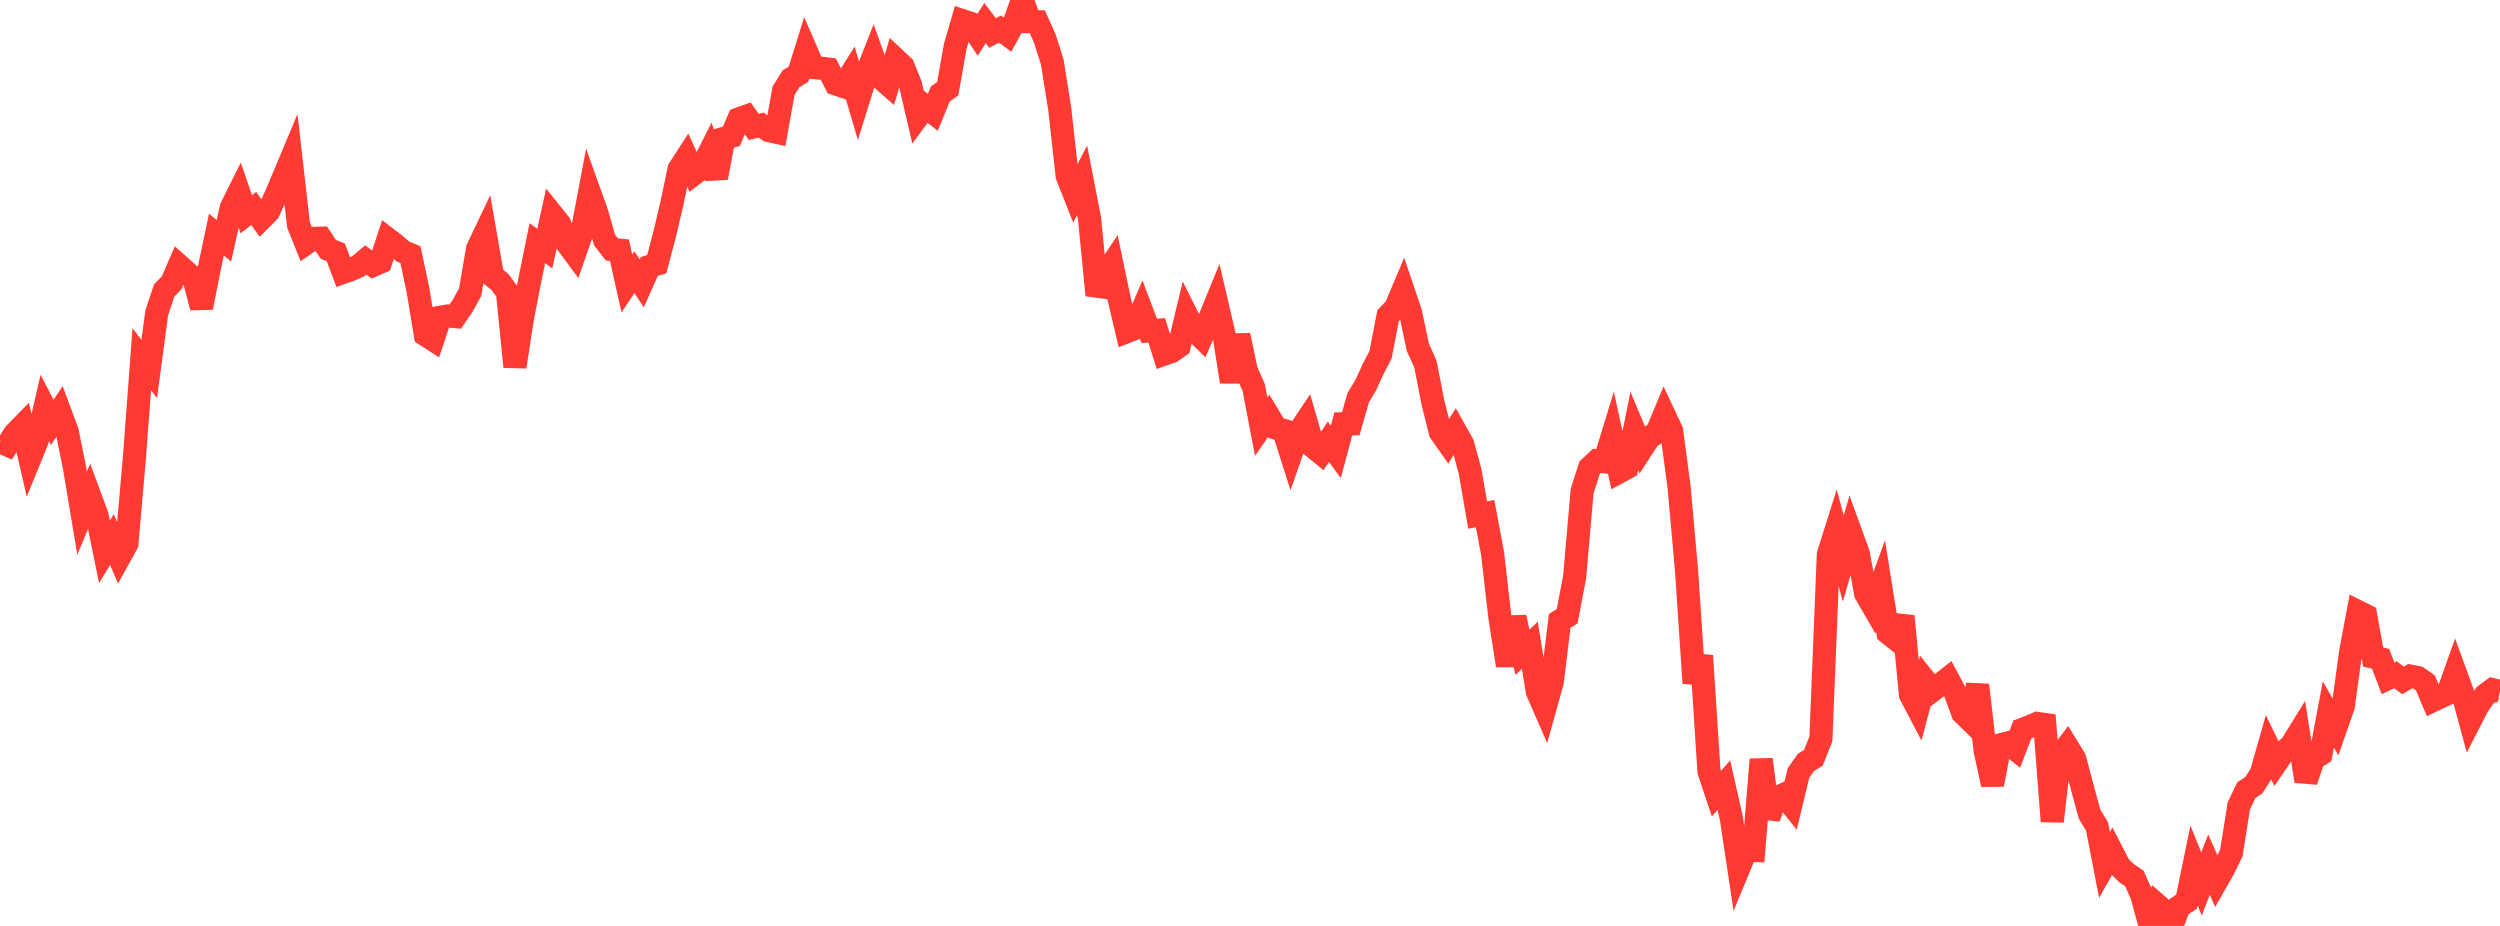 <?xml version="1.0" standalone="no"?>
<!DOCTYPE svg PUBLIC "-//W3C//DTD SVG 1.1//EN" "http://www.w3.org/Graphics/SVG/1.1/DTD/svg11.dtd">

<svg width="135" height="50" viewBox="0 0 135 50" preserveAspectRatio="none" 
  xmlns="http://www.w3.org/2000/svg"
  xmlns:xlink="http://www.w3.org/1999/xlink">


<polyline points="0.0, 23.852 0.403, 24.031 0.806, 23.41 1.209, 23 1.612, 24.759 2.015, 23.772 2.418, 22.03 2.821, 22.807 3.224, 22.21 3.627, 23.296 4.03, 25.294 4.433, 27.709 4.836, 26.743 5.239, 27.829 5.642, 29.8 6.045, 29.134 6.448, 30.088 6.851, 29.358 7.254, 24.765 7.657, 19.399 8.06, 19.923 8.463, 16.892 8.866, 15.686 9.269, 15.269 9.672, 14.34 10.075, 14.697 10.478, 15.068 10.881, 16.606 11.284, 14.573 11.687, 12.672 12.09, 13 12.493, 11.2 12.896, 10.393 13.299, 11.569 13.701, 11.258 14.104, 11.823 14.507, 11.42 14.91, 10.521 15.313, 9.571 15.716, 8.609 16.119, 12.145 16.522, 13.148 16.925, 12.87 17.328, 12.861 17.731, 13.468 18.134, 13.627 18.537, 14.704 18.94, 14.563 19.343, 14.38 19.746, 14.041 20.149, 14.327 20.552, 14.152 20.955, 12.919 21.358, 13.229 21.761, 13.582 22.164, 13.749 22.567, 15.647 22.97, 18.079 23.373, 18.338 23.776, 17.134 24.179, 17.062 24.582, 17.097 24.985, 16.51 25.388, 15.777 25.791, 13.426 26.194, 12.58 26.597, 14.9 27.0, 15.231 27.403, 15.786 27.806, 19.805 28.209, 17.178 28.612, 15.125 29.015, 13.129 29.418, 13.423 29.821, 11.592 30.224, 12.094 30.627, 13.142 31.03, 13.689 31.433, 12.533 31.836, 10.404 32.239, 11.531 32.642, 12.954 33.045, 13.472 33.448, 13.508 33.851, 15.306 34.254, 14.697 34.657, 15.303 35.06, 14.391 35.463, 14.266 35.866, 12.755 36.269, 11.047 36.672, 9.132 37.075, 8.508 37.478, 9.388 37.881, 9.081 38.284, 8.283 38.687, 9.599 39.09, 7.474 39.493, 7.363 39.896, 6.422 40.299, 6.279 40.701, 6.853 41.104, 6.755 41.507, 7.048 41.91, 7.137 42.313, 4.899 42.716, 4.254 43.119, 4.011 43.522, 2.717 43.925, 3.647 44.328, 3.683 44.731, 3.732 45.134, 4.529 45.537, 4.666 45.94, 4.024 46.343, 5.402 46.746, 4.105 47.149, 3.083 47.552, 4.206 47.955, 4.558 48.358, 3.198 48.761, 3.575 49.164, 4.57 49.567, 6.296 49.97, 5.752 50.373, 6.065 50.776, 5.076 51.179, 4.788 51.582, 2.512 51.985, 1.121 52.388, 1.255 52.791, 1.868 53.194, 1.25 53.597, 1.782 54.0, 1.57 54.403, 1.866 54.806, 1.128 55.209, 0.0 55.612, 1.169 56.015, 1.176 56.418, 2.078 56.821, 3.341 57.224, 5.868 57.627, 9.493 58.03, 10.515 58.433, 9.738 58.836, 11.811 59.239, 15.94 59.642, 14.878 60.045, 14.278 60.448, 16.195 60.851, 17.908 61.254, 17.751 61.657, 16.81 62.06, 17.87 62.463, 17.838 62.866, 19.122 63.269, 18.979 63.672, 18.693 64.075, 17.014 64.478, 17.821 64.881, 18.214 65.284, 17.288 65.687, 16.303 66.09, 18.03 66.493, 20.616 66.896, 18.104 67.299, 20.016 67.701, 20.925 68.104, 23.037 68.507, 22.456 68.91, 23.12 69.313, 23.24 69.716, 24.503 70.119, 23.353 70.522, 22.751 70.925, 24.141 71.328, 24.469 71.731, 23.855 72.134, 24.4 72.537, 22.888 72.94, 22.886 73.343, 21.471 73.746, 20.806 74.149, 19.923 74.552, 19.151 74.955, 17.05 75.358, 16.631 75.761, 15.676 76.164, 16.866 76.567, 18.767 76.97, 19.65 77.373, 21.712 77.776, 23.332 78.179, 23.906 78.582, 23.264 78.985, 23.985 79.388, 25.467 79.791, 27.814 80.194, 27.732 80.597, 29.873 81.0, 33.376 81.403, 35.938 81.806, 33.328 82.209, 35.227 82.612, 34.842 83.015, 37.347 83.418, 38.268 83.821, 36.821 84.224, 33.528 84.627, 33.278 85.03, 31.152 85.433, 26.531 85.836, 25.262 86.239, 24.884 86.642, 24.934 87.045, 23.618 87.448, 25.475 87.851, 25.257 88.254, 23.272 88.657, 24.236 89.06, 23.615 89.463, 23.376 89.866, 22.409 90.269, 23.269 90.672, 26.326 91.075, 30.823 91.478, 36.883 91.881, 35.412 92.284, 41.648 92.687, 42.856 93.09, 42.396 93.493, 44.191 93.896, 46.874 94.299, 45.905 94.701, 45.922 95.104, 41.01 95.507, 44.151 95.91, 43.087 96.313, 42.908 96.716, 43.416 97.119, 41.743 97.522, 41.17 97.925, 40.919 98.328, 39.899 98.731, 29.942 99.134, 28.664 99.537, 30.163 99.94, 28.772 100.343, 29.879 100.746, 32.053 101.149, 32.751 101.552, 31.649 101.955, 34.178 102.358, 34.499 102.761, 33.278 103.164, 37.507 103.567, 38.276 103.97, 36.765 104.373, 37.269 104.776, 36.963 105.179, 36.648 105.582, 37.404 105.985, 38.5 106.388, 38.895 106.791, 36.99 107.194, 40.508 107.597, 42.369 108.0, 40.226 108.403, 40.122 108.806, 40.44 109.209, 39.391 109.612, 39.235 110.015, 39.064 110.418, 39.124 110.821, 44.353 111.224, 40.841 111.627, 40.31 112.03, 40.965 112.433, 42.48 112.836, 43.963 113.239, 44.627 113.642, 46.704 114.045, 45.994 114.448, 46.775 114.851, 47.166 115.254, 47.434 115.657, 48.336 116.06, 49.817 116.463, 48.841 116.866, 49.189 117.269, 50.0 117.672, 48.957 118.075, 48.689 118.478, 46.736 118.881, 47.739 119.284, 46.691 119.687, 47.596 120.09, 46.888 120.493, 46.058 120.896, 43.519 121.299, 42.672 121.701, 42.406 122.104, 41.779 122.507, 40.366 122.91, 41.202 123.313, 40.611 123.716, 40.264 124.119, 39.614 124.522, 42.18 124.925, 40.975 125.328, 40.721 125.731, 38.579 126.134, 39.288 126.537, 38.136 126.94, 35.167 127.343, 33.036 127.746, 33.238 128.149, 35.48 128.552, 35.574 128.955, 36.632 129.358, 36.441 129.761, 36.741 130.164, 36.512 130.567, 36.592 130.97, 36.875 131.373, 37.83 131.776, 37.638 132.179, 37.449 132.582, 36.321 132.985, 37.426 133.388, 38.917 133.791, 38.133 134.194, 37.542 134.597, 37.242 135.0, 37.335" fill="none" stroke="#ff3a33" stroke-width="1.25"/>

</svg>